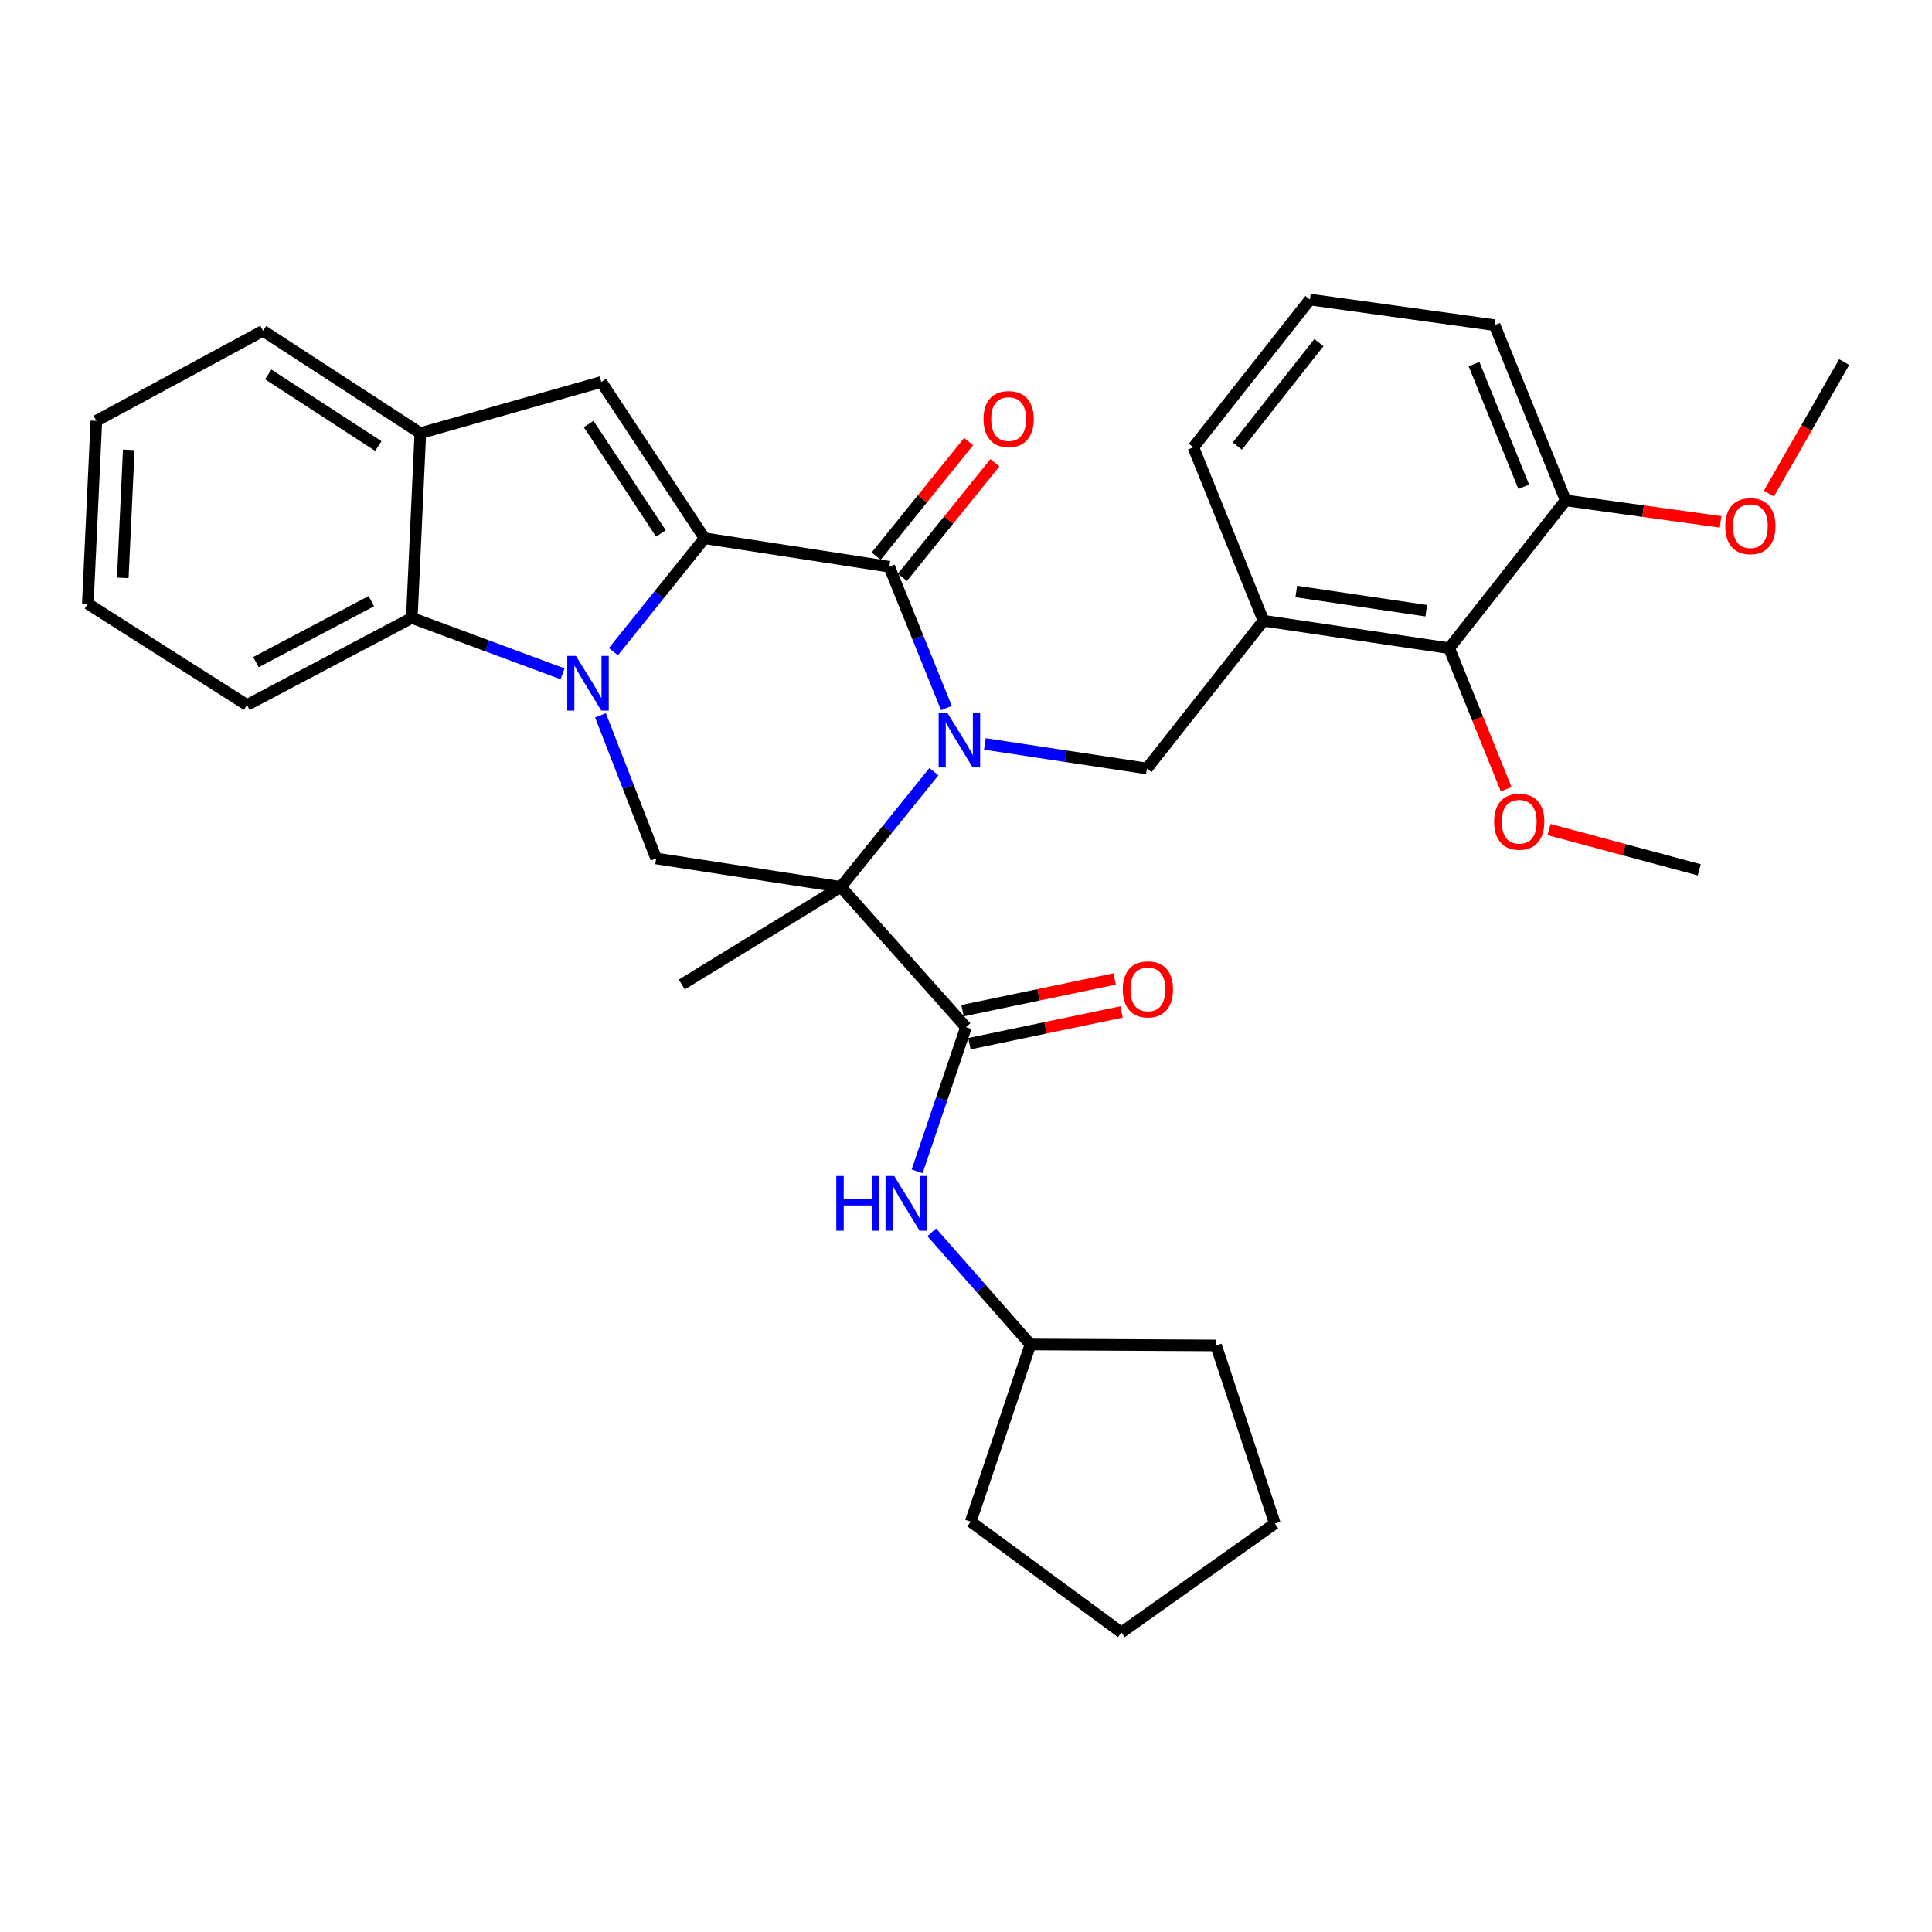 <?xml version='1.0' encoding='iso-8859-1'?>
<svg version='1.1' baseProfile='full'
              xmlns='http://www.w3.org/2000/svg'
                      xmlns:rdkit='http://www.rdkit.org/xml'
                      xmlns:xlink='http://www.w3.org/1999/xlink'
                  xml:space='preserve'
width='1000px' height='1000px' viewBox='0 0 1000 1000'>
<!-- END OF HEADER -->
<rect style='opacity:1.0;fill:#FFFFFF;stroke:none' width='1000' height='1000' x='0' y='0'> </rect>
<path class='bond-0' d='M 483.395,399.406 L 459.325,429.24' style='fill:none;fill-rule:evenodd;stroke:#0000FF;stroke-width:6px;stroke-linecap:butt;stroke-linejoin:miter;stroke-opacity:1' />
<path class='bond-0' d='M 459.325,429.24 L 435.255,459.074' style='fill:none;fill-rule:evenodd;stroke:#000000;stroke-width:6px;stroke-linecap:butt;stroke-linejoin:miter;stroke-opacity:1' />
<path class='bond-3' d='M 489.871,366.489 L 475.078,329.915' style='fill:none;fill-rule:evenodd;stroke:#0000FF;stroke-width:6px;stroke-linecap:butt;stroke-linejoin:miter;stroke-opacity:1' />
<path class='bond-3' d='M 475.078,329.915 L 460.286,293.341' style='fill:none;fill-rule:evenodd;stroke:#000000;stroke-width:6px;stroke-linecap:butt;stroke-linejoin:miter;stroke-opacity:1' />
<path class='bond-7' d='M 509.771,385.068 L 551.708,391.425' style='fill:none;fill-rule:evenodd;stroke:#0000FF;stroke-width:6px;stroke-linecap:butt;stroke-linejoin:miter;stroke-opacity:1' />
<path class='bond-7' d='M 551.708,391.425 L 593.646,397.781' style='fill:none;fill-rule:evenodd;stroke:#000000;stroke-width:6px;stroke-linecap:butt;stroke-linejoin:miter;stroke-opacity:1' />
<path class='bond-4' d='M 435.255,459.074 L 500,531.665' style='fill:none;fill-rule:evenodd;stroke:#000000;stroke-width:6px;stroke-linecap:butt;stroke-linejoin:miter;stroke-opacity:1' />
<path class='bond-6' d='M 435.255,459.074 L 339.63,444.352' style='fill:none;fill-rule:evenodd;stroke:#000000;stroke-width:6px;stroke-linecap:butt;stroke-linejoin:miter;stroke-opacity:1' />
<path class='bond-16' d='M 435.255,459.074 L 352.898,509.592' style='fill:none;fill-rule:evenodd;stroke:#000000;stroke-width:6px;stroke-linecap:butt;stroke-linejoin:miter;stroke-opacity:1' />
<path class='bond-1' d='M 364.671,278.609 L 460.286,293.341' style='fill:none;fill-rule:evenodd;stroke:#000000;stroke-width:6px;stroke-linecap:butt;stroke-linejoin:miter;stroke-opacity:1' />
<path class='bond-2' d='M 364.671,278.609 L 341.083,307.954' style='fill:none;fill-rule:evenodd;stroke:#000000;stroke-width:6px;stroke-linecap:butt;stroke-linejoin:miter;stroke-opacity:1' />
<path class='bond-2' d='M 341.083,307.954 L 317.495,337.298' style='fill:none;fill-rule:evenodd;stroke:#0000FF;stroke-width:6px;stroke-linecap:butt;stroke-linejoin:miter;stroke-opacity:1' />
<path class='bond-5' d='M 364.671,278.609 L 311.234,197.716' style='fill:none;fill-rule:evenodd;stroke:#000000;stroke-width:6px;stroke-linecap:butt;stroke-linejoin:miter;stroke-opacity:1' />
<path class='bond-5' d='M 342.09,276.097 L 304.684,219.472' style='fill:none;fill-rule:evenodd;stroke:#000000;stroke-width:6px;stroke-linecap:butt;stroke-linejoin:miter;stroke-opacity:1' />
<path class='bond-8' d='M 291.177,348.768 L 252.166,334.297' style='fill:none;fill-rule:evenodd;stroke:#0000FF;stroke-width:6px;stroke-linecap:butt;stroke-linejoin:miter;stroke-opacity:1' />
<path class='bond-8' d='M 252.166,334.297 L 213.156,319.827' style='fill:none;fill-rule:evenodd;stroke:#000000;stroke-width:6px;stroke-linecap:butt;stroke-linejoin:miter;stroke-opacity:1' />
<path class='bond-33' d='M 310.803,370.247 L 325.217,407.299' style='fill:none;fill-rule:evenodd;stroke:#0000FF;stroke-width:6px;stroke-linecap:butt;stroke-linejoin:miter;stroke-opacity:1' />
<path class='bond-33' d='M 325.217,407.299 L 339.63,444.352' style='fill:none;fill-rule:evenodd;stroke:#000000;stroke-width:6px;stroke-linecap:butt;stroke-linejoin:miter;stroke-opacity:1' />
<path class='bond-13' d='M 467.077,298.824 L 491.014,269.179' style='fill:none;fill-rule:evenodd;stroke:#000000;stroke-width:6px;stroke-linecap:butt;stroke-linejoin:miter;stroke-opacity:1' />
<path class='bond-13' d='M 491.014,269.179 L 514.951,239.533' style='fill:none;fill-rule:evenodd;stroke:#FF0000;stroke-width:6px;stroke-linecap:butt;stroke-linejoin:miter;stroke-opacity:1' />
<path class='bond-13' d='M 453.495,287.857 L 477.432,258.212' style='fill:none;fill-rule:evenodd;stroke:#000000;stroke-width:6px;stroke-linecap:butt;stroke-linejoin:miter;stroke-opacity:1' />
<path class='bond-13' d='M 477.432,258.212 L 501.369,228.567' style='fill:none;fill-rule:evenodd;stroke:#FF0000;stroke-width:6px;stroke-linecap:butt;stroke-linejoin:miter;stroke-opacity:1' />
<path class='bond-11' d='M 500,531.665 L 487.353,568.977' style='fill:none;fill-rule:evenodd;stroke:#000000;stroke-width:6px;stroke-linecap:butt;stroke-linejoin:miter;stroke-opacity:1' />
<path class='bond-11' d='M 487.353,568.977 L 474.707,606.29' style='fill:none;fill-rule:evenodd;stroke:#0000FF;stroke-width:6px;stroke-linecap:butt;stroke-linejoin:miter;stroke-opacity:1' />
<path class='bond-14' d='M 501.783,540.209 L 541.156,531.992' style='fill:none;fill-rule:evenodd;stroke:#000000;stroke-width:6px;stroke-linecap:butt;stroke-linejoin:miter;stroke-opacity:1' />
<path class='bond-14' d='M 541.156,531.992 L 580.529,523.775' style='fill:none;fill-rule:evenodd;stroke:#FF0000;stroke-width:6px;stroke-linecap:butt;stroke-linejoin:miter;stroke-opacity:1' />
<path class='bond-14' d='M 498.217,523.12 L 537.59,514.903' style='fill:none;fill-rule:evenodd;stroke:#000000;stroke-width:6px;stroke-linecap:butt;stroke-linejoin:miter;stroke-opacity:1' />
<path class='bond-14' d='M 537.59,514.903 L 576.963,506.687' style='fill:none;fill-rule:evenodd;stroke:#FF0000;stroke-width:6px;stroke-linecap:butt;stroke-linejoin:miter;stroke-opacity:1' />
<path class='bond-10' d='M 311.234,197.716 L 217.569,224.202' style='fill:none;fill-rule:evenodd;stroke:#000000;stroke-width:6px;stroke-linecap:butt;stroke-linejoin:miter;stroke-opacity:1' />
<path class='bond-9' d='M 593.646,397.781 L 653.978,321.291' style='fill:none;fill-rule:evenodd;stroke:#000000;stroke-width:6px;stroke-linecap:butt;stroke-linejoin:miter;stroke-opacity:1' />
<path class='bond-21' d='M 213.156,319.827 L 127.841,364.914' style='fill:none;fill-rule:evenodd;stroke:#000000;stroke-width:6px;stroke-linecap:butt;stroke-linejoin:miter;stroke-opacity:1' />
<path class='bond-21' d='M 192.202,311.156 L 132.482,342.717' style='fill:none;fill-rule:evenodd;stroke:#000000;stroke-width:6px;stroke-linecap:butt;stroke-linejoin:miter;stroke-opacity:1' />
<path class='bond-34' d='M 213.156,319.827 L 217.569,224.202' style='fill:none;fill-rule:evenodd;stroke:#000000;stroke-width:6px;stroke-linecap:butt;stroke-linejoin:miter;stroke-opacity:1' />
<path class='bond-12' d='M 653.978,321.291 L 750.097,335.509' style='fill:none;fill-rule:evenodd;stroke:#000000;stroke-width:6px;stroke-linecap:butt;stroke-linejoin:miter;stroke-opacity:1' />
<path class='bond-12' d='M 670.951,306.155 L 738.234,316.107' style='fill:none;fill-rule:evenodd;stroke:#000000;stroke-width:6px;stroke-linecap:butt;stroke-linejoin:miter;stroke-opacity:1' />
<path class='bond-19' d='M 653.978,321.291 L 617.688,231.554' style='fill:none;fill-rule:evenodd;stroke:#000000;stroke-width:6px;stroke-linecap:butt;stroke-linejoin:miter;stroke-opacity:1' />
<path class='bond-22' d='M 217.569,224.202 L 136.152,171.221' style='fill:none;fill-rule:evenodd;stroke:#000000;stroke-width:6px;stroke-linecap:butt;stroke-linejoin:miter;stroke-opacity:1' />
<path class='bond-22' d='M 195.835,230.887 L 138.843,193.8' style='fill:none;fill-rule:evenodd;stroke:#000000;stroke-width:6px;stroke-linecap:butt;stroke-linejoin:miter;stroke-opacity:1' />
<path class='bond-18' d='M 482.264,637.83 L 507.803,666.862' style='fill:none;fill-rule:evenodd;stroke:#0000FF;stroke-width:6px;stroke-linecap:butt;stroke-linejoin:miter;stroke-opacity:1' />
<path class='bond-18' d='M 507.803,666.862 L 533.342,695.894' style='fill:none;fill-rule:evenodd;stroke:#000000;stroke-width:6px;stroke-linecap:butt;stroke-linejoin:miter;stroke-opacity:1' />
<path class='bond-15' d='M 750.097,335.509 L 810.382,259.009' style='fill:none;fill-rule:evenodd;stroke:#000000;stroke-width:6px;stroke-linecap:butt;stroke-linejoin:miter;stroke-opacity:1' />
<path class='bond-17' d='M 750.097,335.509 L 764.842,372.008' style='fill:none;fill-rule:evenodd;stroke:#000000;stroke-width:6px;stroke-linecap:butt;stroke-linejoin:miter;stroke-opacity:1' />
<path class='bond-17' d='M 764.842,372.008 L 779.587,408.507' style='fill:none;fill-rule:evenodd;stroke:#FF0000;stroke-width:6px;stroke-linecap:butt;stroke-linejoin:miter;stroke-opacity:1' />
<path class='bond-20' d='M 810.382,259.009 L 850.478,264.565' style='fill:none;fill-rule:evenodd;stroke:#000000;stroke-width:6px;stroke-linecap:butt;stroke-linejoin:miter;stroke-opacity:1' />
<path class='bond-20' d='M 850.478,264.565 L 890.574,270.121' style='fill:none;fill-rule:evenodd;stroke:#FF0000;stroke-width:6px;stroke-linecap:butt;stroke-linejoin:miter;stroke-opacity:1' />
<path class='bond-35' d='M 810.382,259.009 L 773.616,168.311' style='fill:none;fill-rule:evenodd;stroke:#000000;stroke-width:6px;stroke-linecap:butt;stroke-linejoin:miter;stroke-opacity:1' />
<path class='bond-35' d='M 788.689,251.963 L 762.952,188.474' style='fill:none;fill-rule:evenodd;stroke:#000000;stroke-width:6px;stroke-linecap:butt;stroke-linejoin:miter;stroke-opacity:1' />
<path class='bond-25' d='M 801.761,429.378 L 840.645,439.804' style='fill:none;fill-rule:evenodd;stroke:#FF0000;stroke-width:6px;stroke-linecap:butt;stroke-linejoin:miter;stroke-opacity:1' />
<path class='bond-25' d='M 840.645,439.804 L 879.53,450.229' style='fill:none;fill-rule:evenodd;stroke:#000000;stroke-width:6px;stroke-linecap:butt;stroke-linejoin:miter;stroke-opacity:1' />
<path class='bond-27' d='M 533.342,695.894 L 629.442,696.408' style='fill:none;fill-rule:evenodd;stroke:#000000;stroke-width:6px;stroke-linecap:butt;stroke-linejoin:miter;stroke-opacity:1' />
<path class='bond-28' d='M 533.342,695.894 L 502.454,787.6' style='fill:none;fill-rule:evenodd;stroke:#000000;stroke-width:6px;stroke-linecap:butt;stroke-linejoin:miter;stroke-opacity:1' />
<path class='bond-23' d='M 617.688,231.554 L 678.011,155.044' style='fill:none;fill-rule:evenodd;stroke:#000000;stroke-width:6px;stroke-linecap:butt;stroke-linejoin:miter;stroke-opacity:1' />
<path class='bond-23' d='M 640.445,230.885 L 682.671,177.329' style='fill:none;fill-rule:evenodd;stroke:#000000;stroke-width:6px;stroke-linecap:butt;stroke-linejoin:miter;stroke-opacity:1' />
<path class='bond-26' d='M 915.581,255.493 L 935.063,221.455' style='fill:none;fill-rule:evenodd;stroke:#FF0000;stroke-width:6px;stroke-linecap:butt;stroke-linejoin:miter;stroke-opacity:1' />
<path class='bond-26' d='M 935.063,221.455 L 954.545,187.417' style='fill:none;fill-rule:evenodd;stroke:#000000;stroke-width:6px;stroke-linecap:butt;stroke-linejoin:miter;stroke-opacity:1' />
<path class='bond-29' d='M 127.841,364.914 L 45.455,312.485' style='fill:none;fill-rule:evenodd;stroke:#000000;stroke-width:6px;stroke-linecap:butt;stroke-linejoin:miter;stroke-opacity:1' />
<path class='bond-30' d='M 136.152,171.221 L 49.877,217.831' style='fill:none;fill-rule:evenodd;stroke:#000000;stroke-width:6px;stroke-linecap:butt;stroke-linejoin:miter;stroke-opacity:1' />
<path class='bond-24' d='M 678.011,155.044 L 773.616,168.311' style='fill:none;fill-rule:evenodd;stroke:#000000;stroke-width:6px;stroke-linecap:butt;stroke-linejoin:miter;stroke-opacity:1' />
<path class='bond-32' d='M 629.442,696.408 L 659.856,788.59' style='fill:none;fill-rule:evenodd;stroke:#000000;stroke-width:6px;stroke-linecap:butt;stroke-linejoin:miter;stroke-opacity:1' />
<path class='bond-31' d='M 502.454,787.6 L 580.427,844.956' style='fill:none;fill-rule:evenodd;stroke:#000000;stroke-width:6px;stroke-linecap:butt;stroke-linejoin:miter;stroke-opacity:1' />
<path class='bond-36' d='M 45.455,312.485 L 49.877,217.831' style='fill:none;fill-rule:evenodd;stroke:#000000;stroke-width:6px;stroke-linecap:butt;stroke-linejoin:miter;stroke-opacity:1' />
<path class='bond-36' d='M 63.556,299.102 L 66.651,232.843' style='fill:none;fill-rule:evenodd;stroke:#000000;stroke-width:6px;stroke-linecap:butt;stroke-linejoin:miter;stroke-opacity:1' />
<path class='bond-37' d='M 580.427,844.956 L 659.856,788.59' style='fill:none;fill-rule:evenodd;stroke:#000000;stroke-width:6px;stroke-linecap:butt;stroke-linejoin:miter;stroke-opacity:1' />
<path  class='atom-0' d='M 490.317 368.909
L 499.597 383.909
Q 500.517 385.389, 501.997 388.069
Q 503.477 390.749, 503.557 390.909
L 503.557 368.909
L 507.317 368.909
L 507.317 397.229
L 503.437 397.229
L 493.477 380.829
Q 492.317 378.909, 491.077 376.709
Q 489.877 374.509, 489.517 373.829
L 489.517 397.229
L 485.837 397.229
L 485.837 368.909
L 490.317 368.909
' fill='#0000FF'/>
<path  class='atom-3' d='M 298.088 339.494
L 307.368 354.494
Q 308.288 355.974, 309.768 358.654
Q 311.248 361.334, 311.328 361.494
L 311.328 339.494
L 315.088 339.494
L 315.088 367.814
L 311.208 367.814
L 301.248 351.414
Q 300.088 349.494, 298.848 347.294
Q 297.648 345.094, 297.288 344.414
L 297.288 367.814
L 293.608 367.814
L 293.608 339.494
L 298.088 339.494
' fill='#0000FF'/>
<path  class='atom-12' d='M 432.872 608.697
L 436.712 608.697
L 436.712 620.737
L 451.192 620.737
L 451.192 608.697
L 455.032 608.697
L 455.032 637.017
L 451.192 637.017
L 451.192 623.937
L 436.712 623.937
L 436.712 637.017
L 432.872 637.017
L 432.872 608.697
' fill='#0000FF'/>
<path  class='atom-12' d='M 462.832 608.697
L 472.112 623.697
Q 473.032 625.177, 474.512 627.857
Q 475.992 630.537, 476.072 630.697
L 476.072 608.697
L 479.832 608.697
L 479.832 637.017
L 475.952 637.017
L 465.992 620.617
Q 464.832 618.697, 463.592 616.497
Q 462.392 614.297, 462.032 613.617
L 462.032 637.017
L 458.352 637.017
L 458.352 608.697
L 462.832 608.697
' fill='#0000FF'/>
<path  class='atom-14' d='M 509.063 216.912
Q 509.063 210.112, 512.423 206.312
Q 515.783 202.512, 522.063 202.512
Q 528.343 202.512, 531.703 206.312
Q 535.063 210.112, 535.063 216.912
Q 535.063 223.792, 531.663 227.712
Q 528.263 231.592, 522.063 231.592
Q 515.823 231.592, 512.423 227.712
Q 509.063 223.832, 509.063 216.912
M 522.063 228.392
Q 526.383 228.392, 528.703 225.512
Q 531.063 222.592, 531.063 216.912
Q 531.063 211.352, 528.703 208.552
Q 526.383 205.712, 522.063 205.712
Q 517.743 205.712, 515.383 208.512
Q 513.063 211.312, 513.063 216.912
Q 513.063 222.632, 515.383 225.512
Q 517.743 228.392, 522.063 228.392
' fill='#FF0000'/>
<path  class='atom-15' d='M 581.15 512.096
Q 581.15 505.296, 584.51 501.496
Q 587.87 497.696, 594.15 497.696
Q 600.43 497.696, 603.79 501.496
Q 607.15 505.296, 607.15 512.096
Q 607.15 518.976, 603.75 522.896
Q 600.35 526.776, 594.15 526.776
Q 587.91 526.776, 584.51 522.896
Q 581.15 519.016, 581.15 512.096
M 594.15 523.576
Q 598.47 523.576, 600.79 520.696
Q 603.15 517.776, 603.15 512.096
Q 603.15 506.536, 600.79 503.736
Q 598.47 500.896, 594.15 500.896
Q 589.83 500.896, 587.47 503.696
Q 585.15 506.496, 585.15 512.096
Q 585.15 517.816, 587.47 520.696
Q 589.83 523.576, 594.15 523.576
' fill='#FF0000'/>
<path  class='atom-18' d='M 773.349 425.326
Q 773.349 418.526, 776.709 414.726
Q 780.069 410.926, 786.349 410.926
Q 792.629 410.926, 795.989 414.726
Q 799.349 418.526, 799.349 425.326
Q 799.349 432.206, 795.949 436.126
Q 792.549 440.006, 786.349 440.006
Q 780.109 440.006, 776.709 436.126
Q 773.349 432.246, 773.349 425.326
M 786.349 436.806
Q 790.669 436.806, 792.989 433.926
Q 795.349 431.006, 795.349 425.326
Q 795.349 419.766, 792.989 416.966
Q 790.669 414.126, 786.349 414.126
Q 782.029 414.126, 779.669 416.926
Q 777.349 419.726, 777.349 425.326
Q 777.349 431.046, 779.669 433.926
Q 782.029 436.806, 786.349 436.806
' fill='#FF0000'/>
<path  class='atom-21' d='M 892.987 272.337
Q 892.987 265.537, 896.347 261.737
Q 899.707 257.937, 905.987 257.937
Q 912.267 257.937, 915.627 261.737
Q 918.987 265.537, 918.987 272.337
Q 918.987 279.217, 915.587 283.137
Q 912.187 287.017, 905.987 287.017
Q 899.747 287.017, 896.347 283.137
Q 892.987 279.257, 892.987 272.337
M 905.987 283.817
Q 910.307 283.817, 912.627 280.937
Q 914.987 278.017, 914.987 272.337
Q 914.987 266.777, 912.627 263.977
Q 910.307 261.137, 905.987 261.137
Q 901.667 261.137, 899.307 263.937
Q 896.987 266.737, 896.987 272.337
Q 896.987 278.057, 899.307 280.937
Q 901.667 283.817, 905.987 283.817
' fill='#FF0000'/>
</svg>

